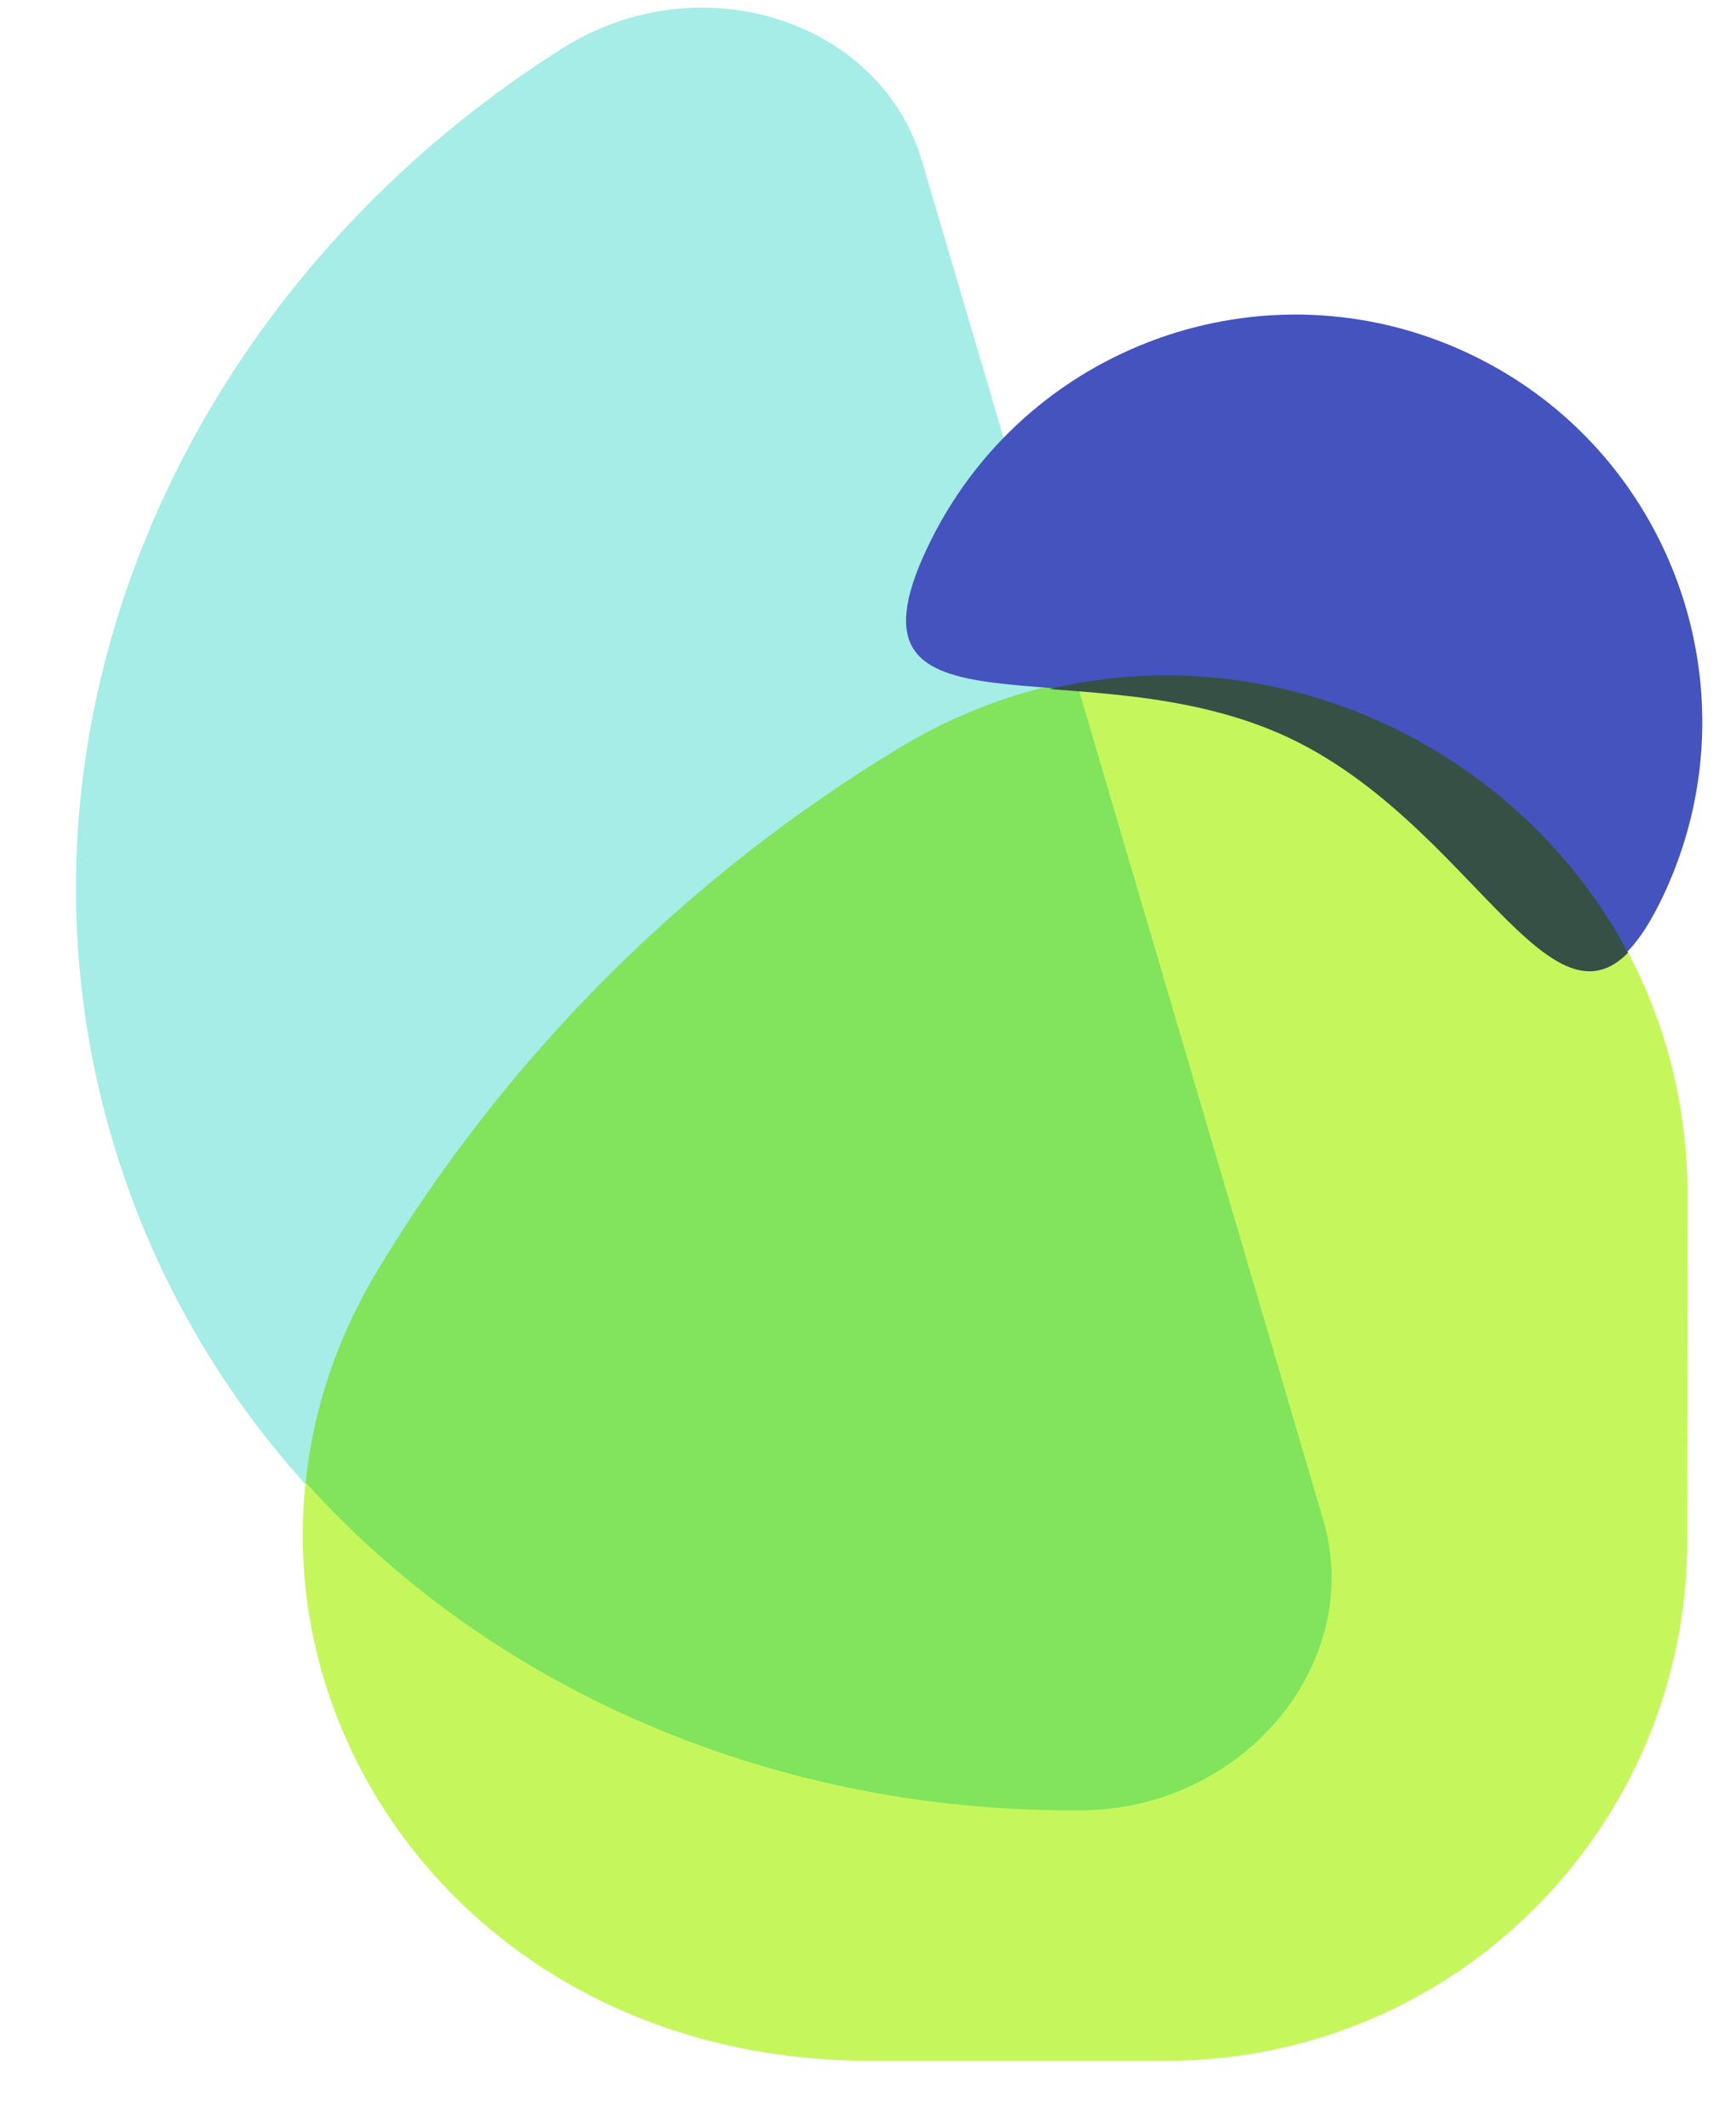 <?xml version="1.0" encoding="utf-8"?>
<!-- Generator: Adobe Illustrator 25.4.1, SVG Export Plug-In . SVG Version: 6.00 Build 0)  -->
<svg version="1.1" id="Layer_1" xmlns="http://www.w3.org/2000/svg" xmlns:xlink="http://www.w3.org/1999/xlink" x="0px" y="0px"
	 viewBox="0 0 577 707" style="enable-background:new 0 0 577 707;" xml:space="preserve">
<style type="text/css">
	.st0{fill:#A5EDE6;}
	.st1{fill:#C5F75C;}
	.st2{fill:none;}
	.st3{clip-path:url(#SVGID_00000121274677532220721500000001161618259130487705_);fill:#82E35C;}
	.st4{fill:#4453BE;}
	.st5{clip-path:url(#SVGID_00000081647930302249964100000003005644939493235640_);fill:#365045;}
</style>
<path class="st0" d="M439.7,505.5c14,47.4-26.4,96-80,96.5c-148.2,1.5-281.8-85.8-322.4-223.5S61.7,95.1,187,16
	c45.4-28.6,105.6-9.6,119.5,37.7L439.7,505.5z"/>
<path class="st1" d="M125.4,422.6c42.8-71,102.5-130.7,173.5-173.6c115.2-69.5,262.2,14,262,148.5l-0.1,114.3
	c-0.1,95.4-77.5,172.8-173,172.8H289C139.2,684.6,56,537.8,125.4,422.6z"/>
<rect x="183.8" y="176.5" class="st2" width="269" height="477"/>
<g>
	<defs>
		<path id="SVGID_1_" d="M125.5,422C168.3,351,228,291.3,299,248.4c115.2-69.5,262.2,14,262,148.5l-0.1,114.3
			c-0.1,95.4-77.5,172.8-173,172.8h-98.8C139.4,684,56.1,537.2,125.5,422z"/>
	</defs>
	<clipPath id="SVGID_00000176761582666153427790000000352160050096183994_">
		<use xlink:href="#SVGID_1_"  style="overflow:visible;"/>
	</clipPath>
	<path style="clip-path:url(#SVGID_00000176761582666153427790000000352160050096183994_);fill:#82E35C;" d="M439.8,504.9
		c14,47.4-26.4,96-80,96.5C211.6,602.9,78,515.6,37.4,377.9S61.9,94.5,187.2,15.4c45.4-28.6,105.6-9.6,119.5,37.7L439.8,504.9z"/>
</g>
<path class="st4" d="M428.2,244.7c-67.6-31.8-152,5.1-120.1-62.5s112.4-96.6,180-64.8s96.6,112.4,64.8,180
	C521,365.1,495.8,276.6,428.2,244.7z"/>
<g>
	<defs>
		<path id="SVGID_00000129910430211889522460000007700822201433048487_" d="M125.5,423C168.3,352,228,292.3,299,249.4
			c115.2-69.5,262.2,14,262,148.5l-0.1,114.3c-0.1,95.4-77.5,172.8-173,172.8h-98.8C139.4,685,56.1,538.2,125.5,423z"/>
	</defs>
	<clipPath id="SVGID_00000079446551288895337200000017430536336329333419_">
		<use xlink:href="#SVGID_00000129910430211889522460000007700822201433048487_"  style="overflow:visible;"/>
	</clipPath>
	<path style="clip-path:url(#SVGID_00000079446551288895337200000017430536336329333419_);fill:#365045;" d="M428.4,245.1
		c-67.6-31.8-152,5.1-120.1-62.5s112.4-96.6,180-64.8s96.6,112.4,64.8,180C521.2,365.5,496,277,428.4,245.1z"/>
</g>
</svg>
